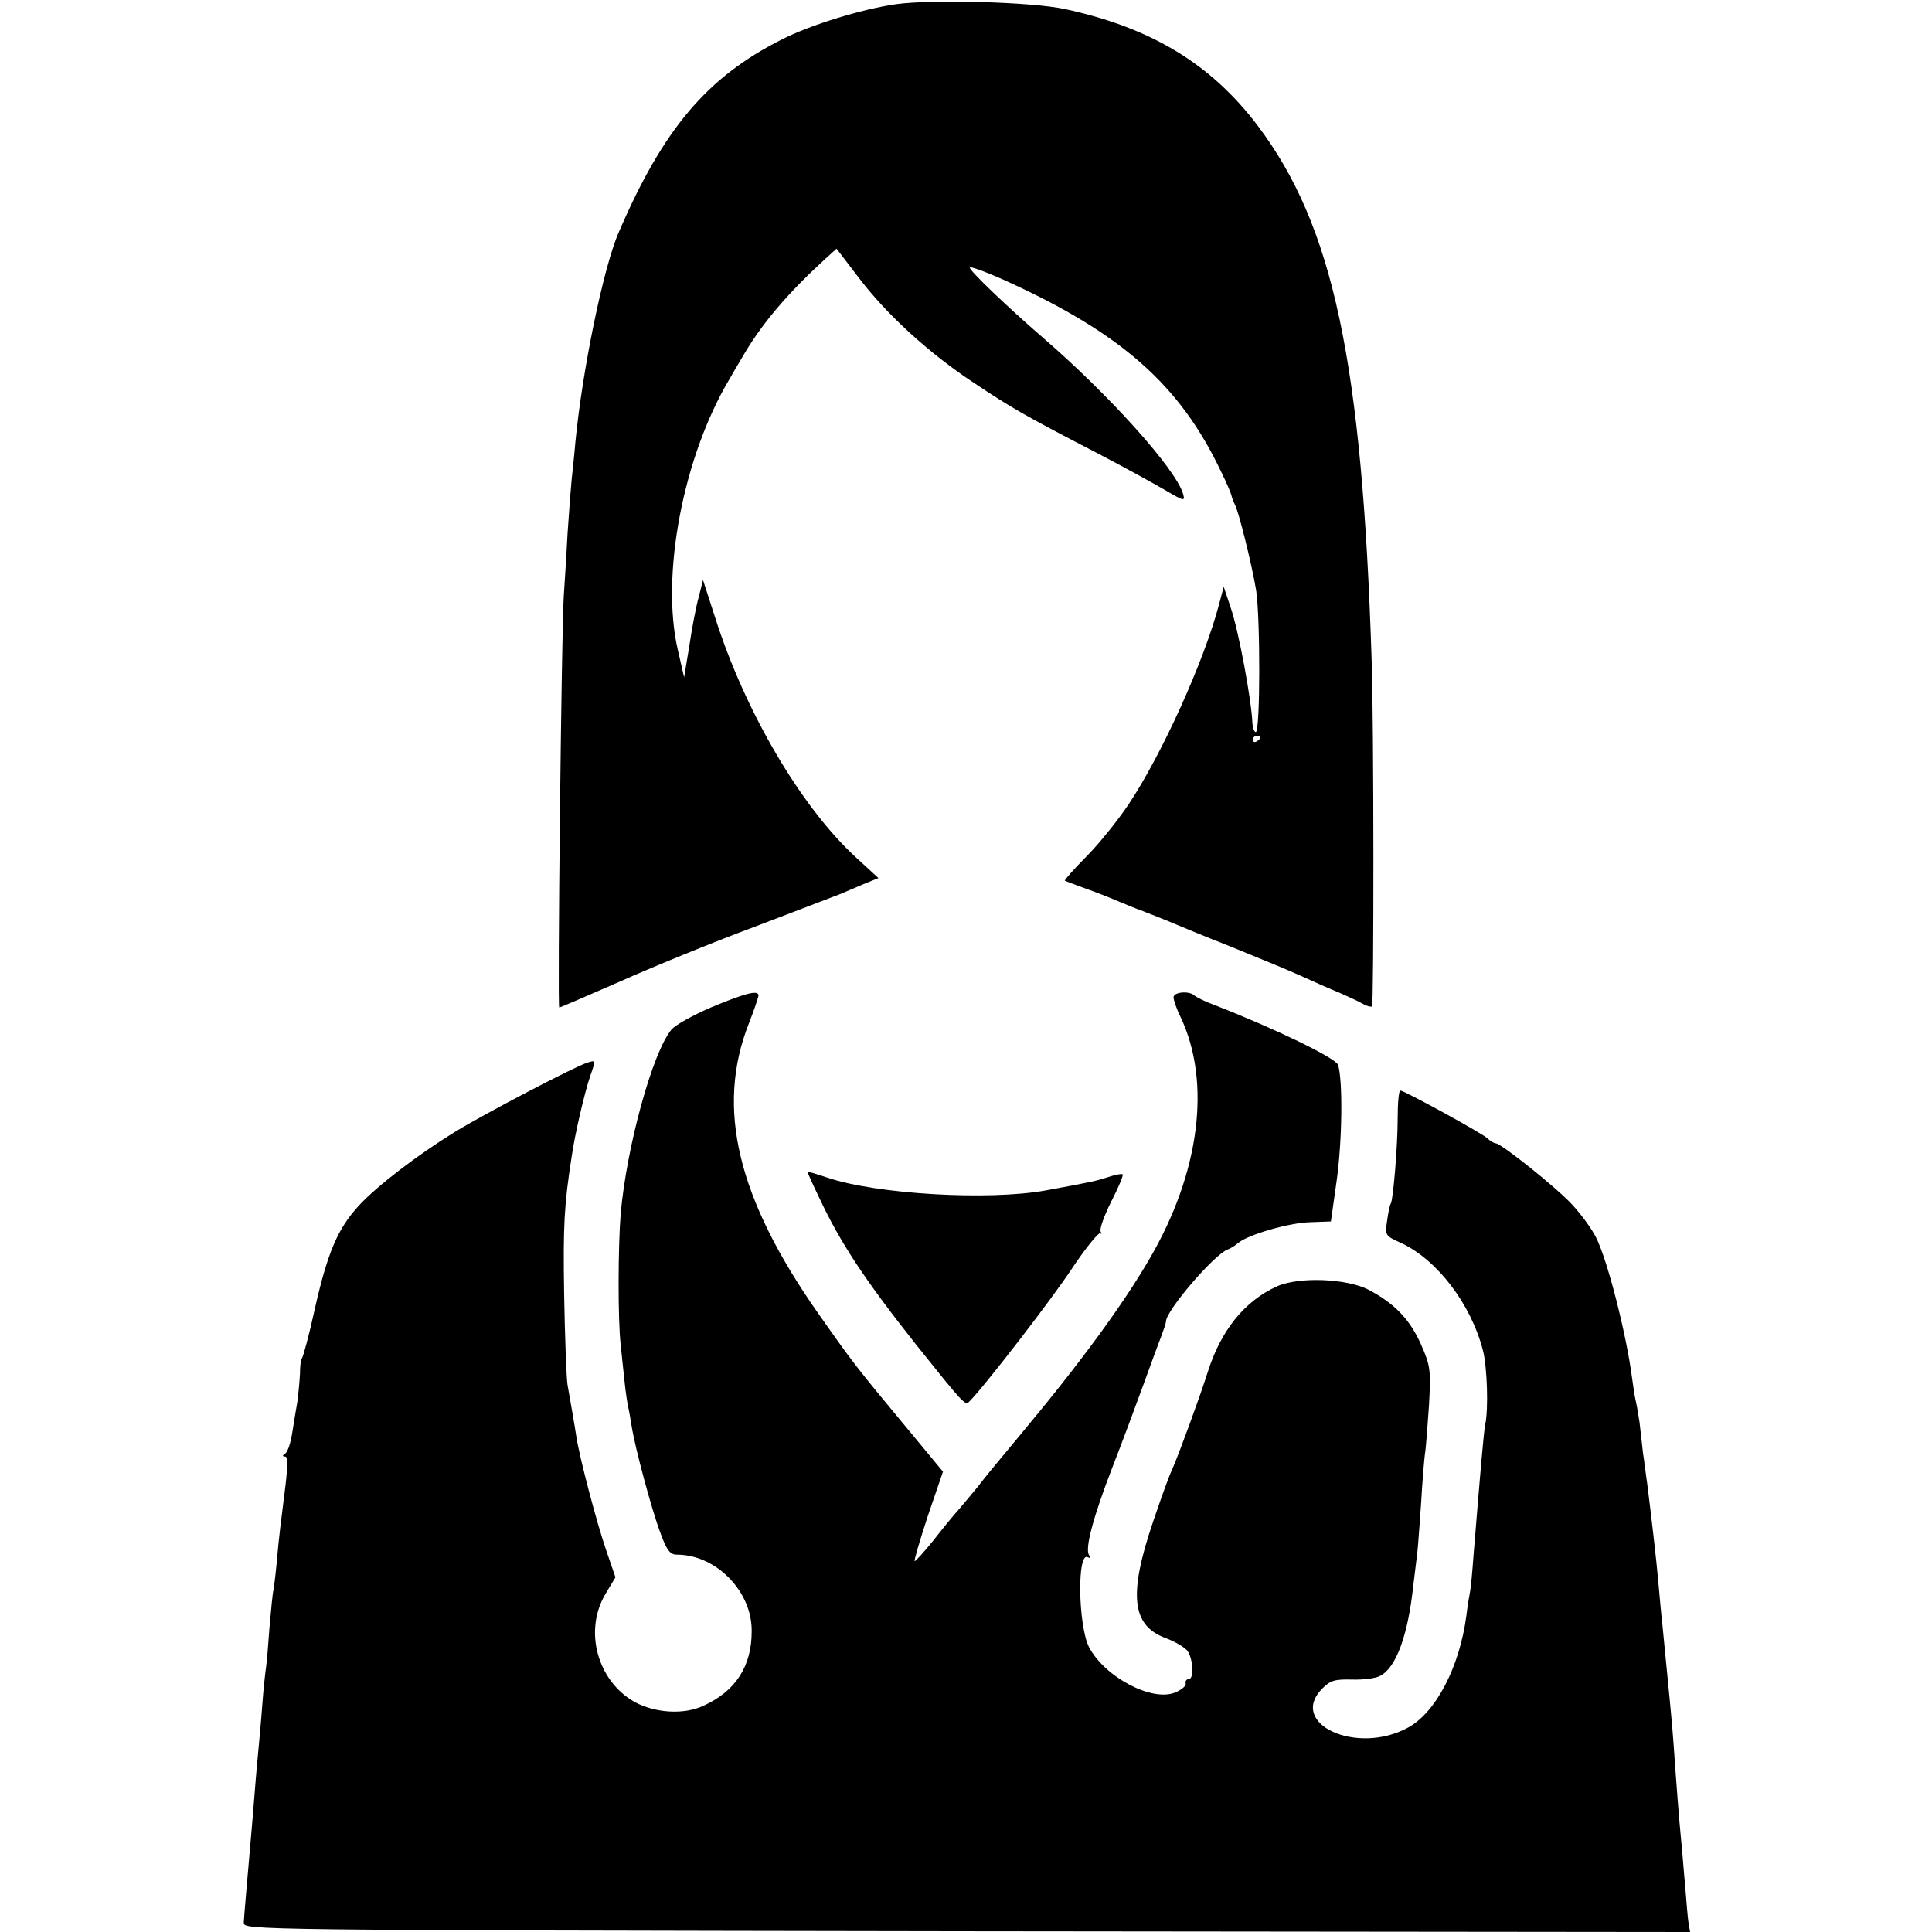 <?xml version="1.0" standalone="no"?>
<!DOCTYPE svg PUBLIC "-//W3C//DTD SVG 20010904//EN"
 "http://www.w3.org/TR/2001/REC-SVG-20010904/DTD/svg10.dtd">
<svg version="1.0" xmlns="http://www.w3.org/2000/svg"
 width="512pt" height="512pt" viewBox="0 0 512 512"
 preserveAspectRatio="xMidYMid meet">
<g transform="translate(0,512) scale(0.1,-0.1)"
fill="#000000" stroke="none">
<path d="M2375 5109 c-91 -13 -227 -55 -302 -93 -199 -100 -315 -237 -433
-511 -41 -93 -97 -368 -115 -555 -3 -36 -8 -81 -10 -100 -2 -19 -7 -84 -11
-145 -3 -60 -8 -135 -10 -165 -6 -93 -17 -1090 -12 -1090 3 0 74 31 159 68 85
38 246 104 359 146 113 43 214 82 225 86 11 5 39 16 61 26 l42 17 -61 56
c-145 134 -293 386 -372 635 l-32 99 -11 -44 c-7 -24 -18 -82 -25 -129 l-14
-85 -17 74 c-45 196 14 510 137 716 6 11 25 43 41 70 49 82 116 160 212 248
l31 28 58 -76 c75 -99 187 -201 305 -279 102 -68 135 -87 330 -188 69 -36 149
-80 178 -97 51 -30 53 -30 47 -9 -20 66 -194 260 -371 413 -97 84 -194 177
-194 186 0 4 42 -11 93 -34 309 -140 464 -277 573 -507 15 -30 27 -59 28 -65
1 -5 5 -15 8 -21 10 -16 46 -162 57 -229 11 -74 11 -375 -1 -375 -4 0 -8 10
-9 23 -2 60 -37 249 -58 308 l-18 54 -12 -45 c-39 -150 -152 -400 -241 -533
-29 -43 -79 -105 -112 -138 -33 -33 -58 -62 -56 -63 1 -1 26 -10 53 -20 28
-10 64 -24 80 -31 17 -7 50 -21 75 -30 25 -10 59 -23 75 -30 17 -7 86 -36 155
-63 69 -28 152 -62 185 -77 33 -15 80 -36 105 -46 25 -11 53 -24 63 -30 11 -6
21 -8 23 -6 5 5 5 754 -1 917 -25 791 -102 1152 -302 1417 -124 164 -283 260
-511 309 -87 19 -352 26 -447 13z m965 -1943 c0 -3 -4 -8 -10 -11 -5 -3 -10
-1 -10 4 0 6 5 11 10 11 6 0 10 -2 10 -4z"/>
<path d="M1886 2451 c-49 -21 -98 -48 -107 -60 -50 -61 -118 -309 -134 -486
-7 -84 -8 -282 0 -350 2 -22 7 -65 10 -95 3 -30 8 -62 10 -70 2 -8 6 -31 9
-50 9 -57 53 -221 76 -282 17 -47 26 -58 44 -58 104 0 200 -98 198 -204 0 -92
-43 -158 -127 -196 -52 -25 -129 -20 -184 10 -98 56 -134 188 -77 285 l27 45
-25 73 c-25 73 -71 247 -79 302 -5 34 -14 83 -23 135 -3 19 -7 127 -9 240 -3
181 0 237 20 365 9 63 35 172 49 213 15 43 15 43 -7 36 -33 -10 -272 -135
-352 -184 -99 -61 -205 -142 -254 -195 -56 -61 -83 -124 -117 -275 -15 -69
-31 -127 -34 -130 -3 -3 -5 -21 -5 -40 -1 -19 -4 -53 -7 -75 -4 -22 -10 -60
-14 -85 -4 -25 -12 -48 -18 -52 -8 -5 -8 -8 0 -8 7 0 7 -29 -2 -97 -7 -54 -16
-128 -19 -165 -3 -37 -8 -78 -10 -90 -3 -12 -7 -59 -11 -103 -3 -44 -7 -91 -9
-104 -2 -13 -7 -58 -10 -100 -3 -42 -8 -94 -10 -116 -2 -22 -7 -74 -10 -115
-3 -41 -8 -95 -10 -120 -9 -103 -18 -206 -19 -225 -1 -20 6 -20 1916 -23
l1917 -2 -4 22 c-2 13 -6 57 -9 98 -4 41 -8 98 -11 125 -5 50 -13 154 -20 255
-4 58 -11 125 -30 320 -3 25 -7 72 -10 105 -5 59 -21 195 -30 265 -3 19 -7 55
-11 80 -3 25 -7 61 -9 80 -3 19 -7 45 -10 57 -3 12 -7 40 -10 62 -15 115 -65
313 -96 373 -11 22 -39 60 -62 85 -41 45 -189 163 -203 163 -4 0 -15 6 -23 14
-17 15 -220 126 -230 126 -4 0 -7 -33 -7 -72 0 -77 -12 -216 -18 -227 -3 -4
-7 -24 -10 -46 -6 -39 -5 -40 37 -59 95 -44 185 -161 217 -285 11 -42 15 -155
6 -196 -4 -20 -12 -114 -31 -347 -3 -42 -7 -85 -9 -95 -2 -10 -7 -39 -10 -65
-18 -136 -81 -256 -154 -296 -136 -75 -321 10 -227 104 21 21 33 24 78 23 29
-1 63 3 75 10 42 22 73 107 87 236 4 33 9 74 11 90 2 17 6 75 10 130 3 55 8
114 10 130 3 17 7 75 11 131 5 95 4 104 -22 163 -30 66 -70 107 -138 143 -58
30 -185 35 -243 9 -86 -39 -149 -117 -184 -229 -22 -69 -76 -216 -94 -257 -8
-16 -30 -78 -50 -137 -66 -194 -57 -276 33 -309 24 -9 50 -24 58 -34 15 -22
18 -75 3 -75 -6 0 -9 -5 -8 -11 2 -7 -11 -17 -27 -24 -61 -26 -187 40 -229
120 -29 57 -32 256 -3 238 6 -3 7 -1 3 6 -11 17 10 98 61 230 25 64 62 163 83
221 21 58 43 118 49 133 6 16 11 31 11 35 0 29 129 179 164 191 6 2 18 9 26
16 26 23 138 55 193 56 l54 2 15 106 c15 104 17 268 4 309 -6 18 -169 97 -326
158 -25 9 -49 21 -55 26 -14 13 -55 9 -55 -5 0 -7 8 -31 19 -53 81 -172 51
-411 -82 -639 -70 -121 -185 -278 -337 -460 -50 -60 -104 -125 -118 -144 -15
-18 -37 -45 -50 -60 -13 -14 -44 -52 -69 -84 -25 -31 -48 -56 -49 -54 -2 2 14
56 35 120 l40 117 -82 99 c-152 183 -154 186 -247 318 -216 307 -274 547 -185
772 14 36 25 68 25 73 0 15 -35 6 -124 -31z"/>
<path d="M2140 2014 c0 -1 13 -31 30 -66 57 -122 122 -220 259 -393 125 -156
129 -161 140 -149 40 40 216 268 271 351 37 56 72 98 76 95 4 -4 4 -2 1 4 -4
6 9 42 28 80 19 37 33 70 30 72 -2 2 -19 -1 -37 -7 -34 -11 -43 -13 -168 -36
-151 -27 -446 -10 -577 34 -29 10 -53 17 -53 15z"/>
</g>
</svg>
